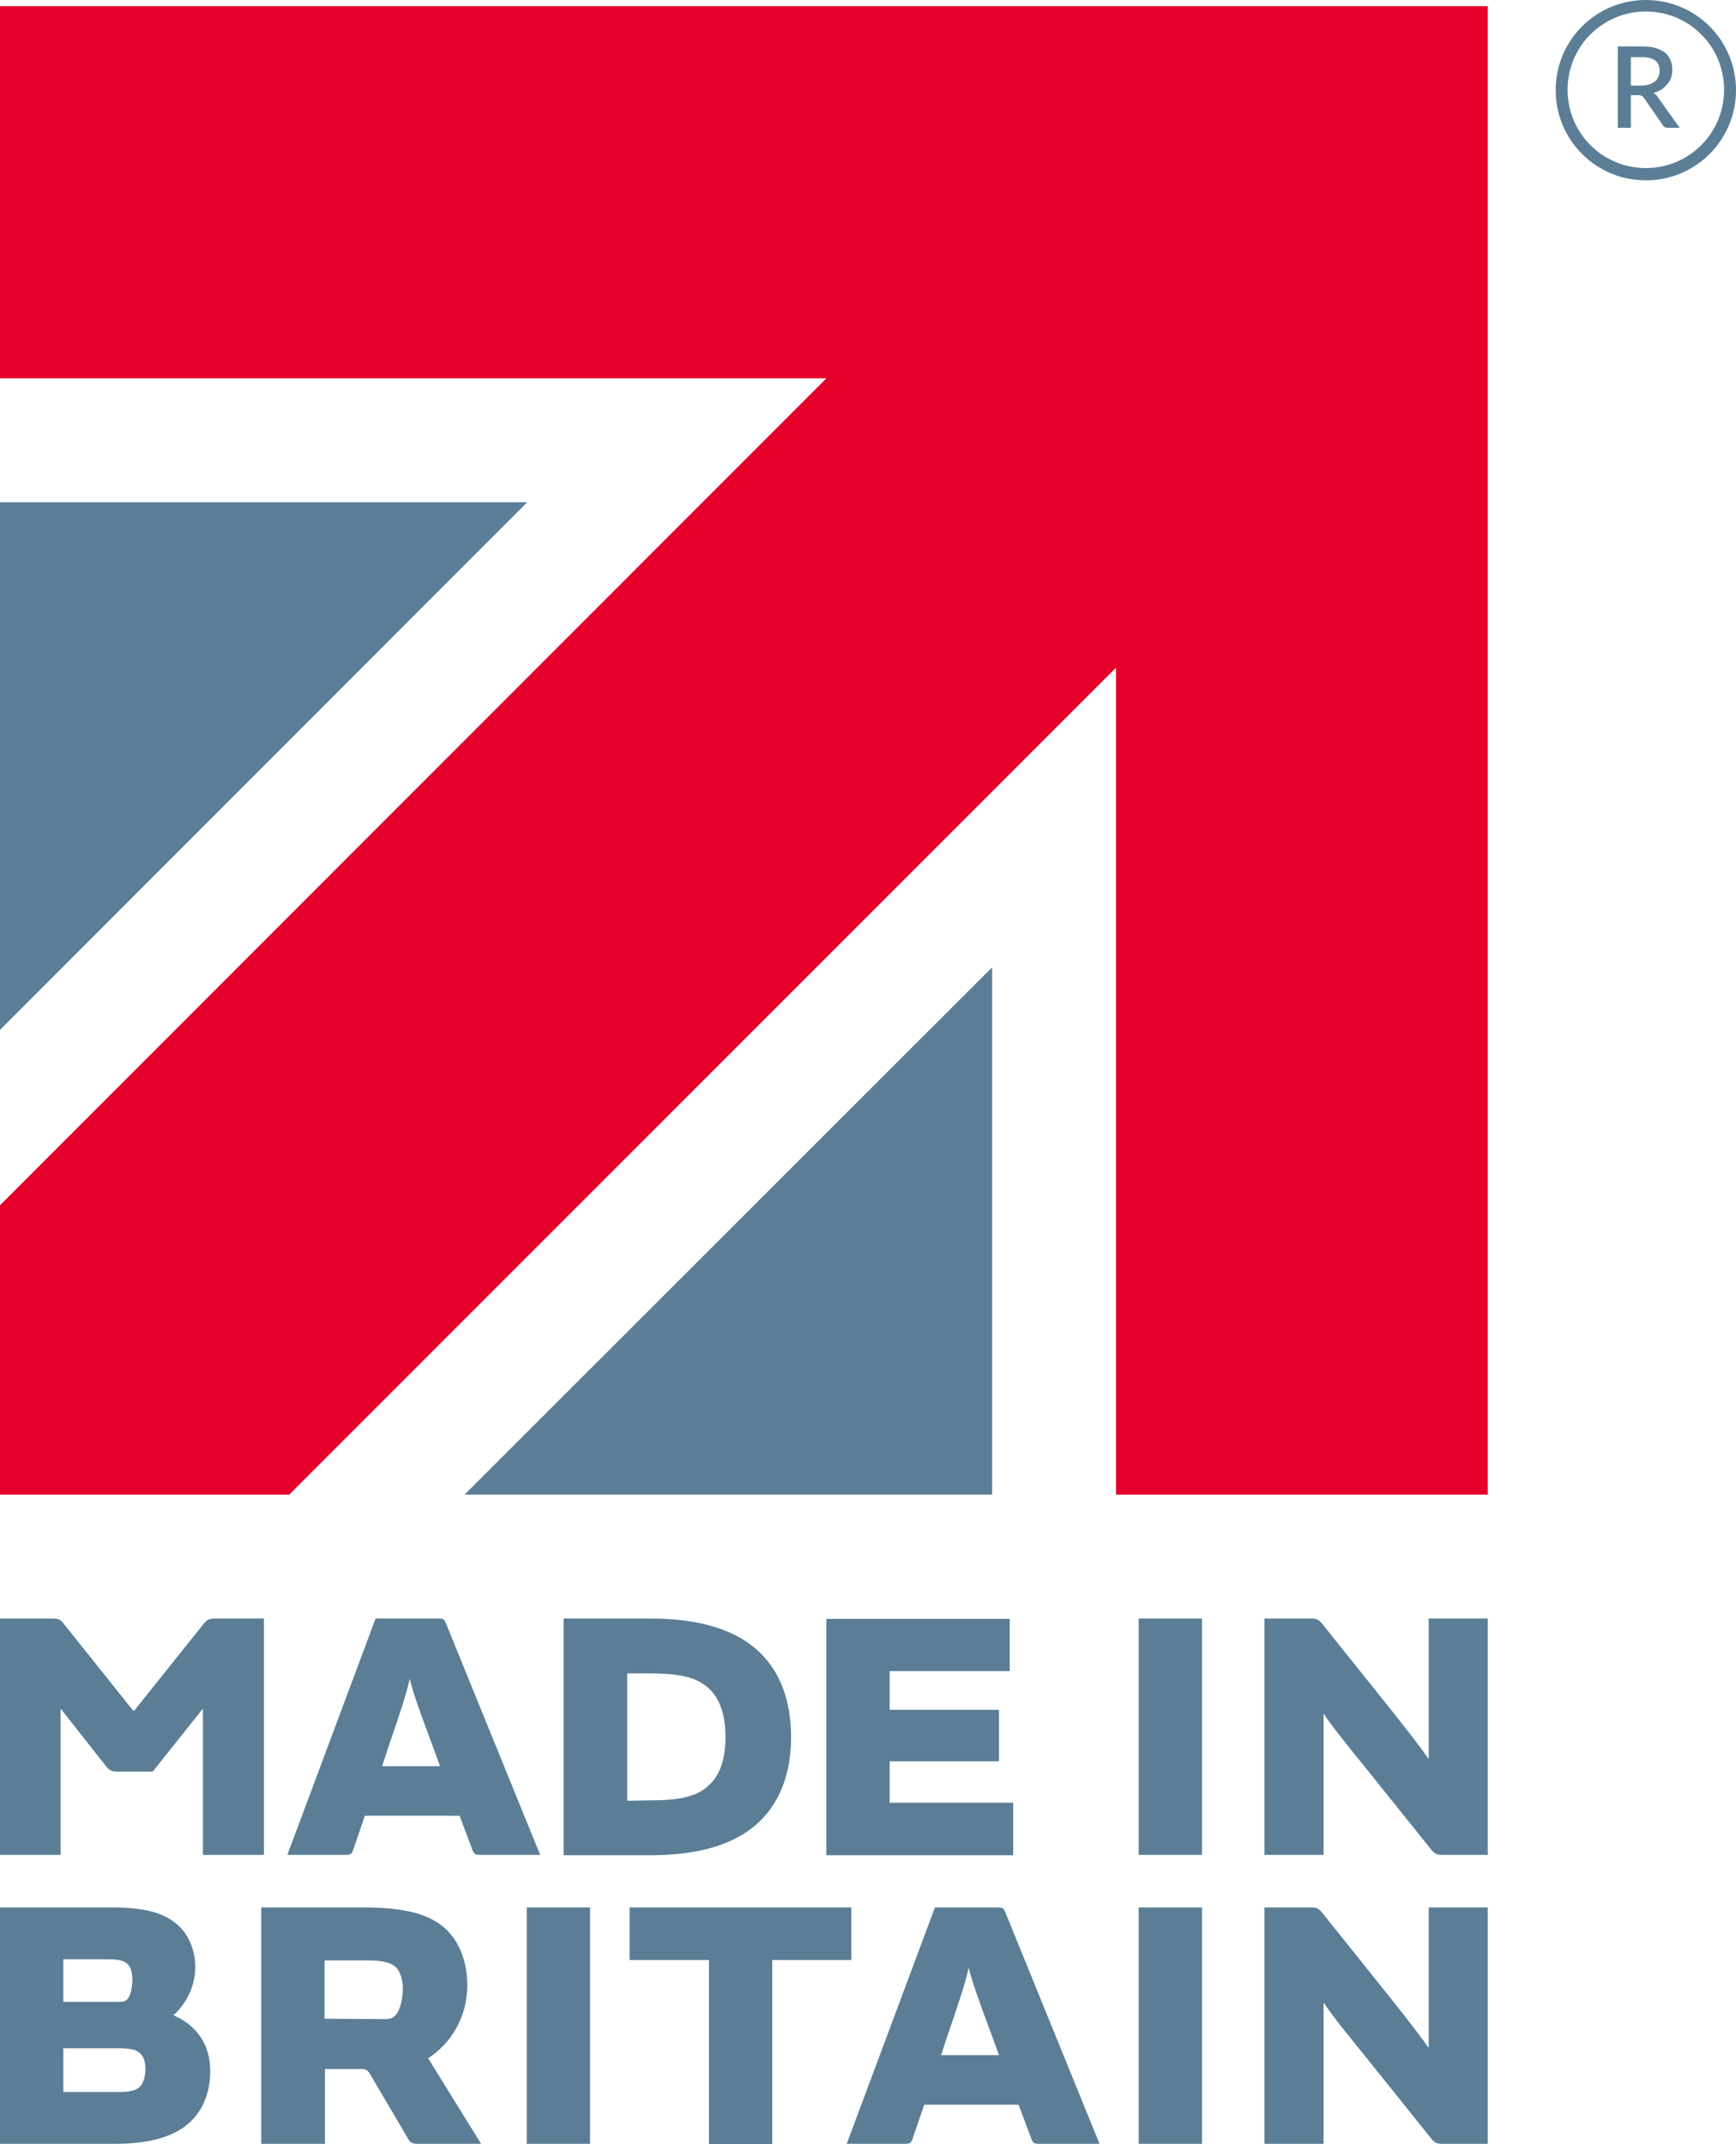 <svg xmlns="http://www.w3.org/2000/svg" xmlns:xlink="http://www.w3.org/1999/xlink" version="1.1" id="Layer_1" x="0px" y="0px" style="enable-background:new 0 0 583.6 751.5;" xml:space="preserve" viewBox="97.9 95.3 452.5 558.8"><style type="text/css">	.st0{fill:#5B7E96;}	.st1{fill:#E4002A;}</style><g>	<g>		<path class="st0" d="M535.7,128.6h-3.1c-0.6,0-1-0.2-1.3-0.7l-4.9-7.1c-0.2-0.2-0.3-0.4-0.5-0.5s-0.5-0.2-0.9-0.2h-2v8.5h-3.4    v-21.2h6.2c1.4,0,2.6,0.1,3.6,0.4s1.8,0.7,2.5,1.2c0.6,0.5,1.1,1.2,1.4,1.9c0.3,0.7,0.5,1.6,0.5,2.5c0,0.7-0.1,1.4-0.3,2.1    c-0.2,0.6-0.5,1.2-1,1.7c-0.4,0.5-0.9,1-1.5,1.4s-1.3,0.7-2.1,0.9c0.4,0.3,0.8,0.6,1.1,1.1L535.7,128.6z M525.7,117.6    c0.8,0,1.5-0.1,2.1-0.3c0.6-0.2,1.1-0.5,1.5-0.8s0.7-0.8,0.9-1.2c0.2-0.5,0.3-1,0.3-1.6c0-1.2-0.4-2-1.1-2.6    c-0.8-0.6-1.9-0.9-3.5-0.9H523v7.4H525.7z"></path>	</g>	<path class="st0" d="M526.9,95.3c-13,0-23.5,10.5-23.5,23.5s10.5,23.5,23.5,23.5s23.5-10.5,23.5-23.5S539.9,95.3,526.9,95.3z    M526.9,139.1c-11.3,0-20.4-9.1-20.4-20.4s9.1-20.4,20.4-20.4s20.4,9.1,20.4,20.4S538.2,139.1,526.9,139.1z"></path></g><g>	<g>		<polygon class="st0" points="356.5,347.4 356.5,484.8 219,484.8   "></polygon>		<polygon class="st0" points="97.9,226.2 235.3,226.2 97.9,363.7   "></polygon>		<polygon class="st1" points="97.9,96.9 485.7,96.9 485.7,484.8 388.8,484.8 388.8,269.3 173.3,484.8 97.9,484.8 97.9,409.4     313.3,193.9 97.9,193.9   "></polygon>	</g>	<path class="st0" d="M150.8,518.7c1.1-1.4,1.6-1.6,3.4-1.6h12.5v61.6h-15.9v-38h-0.1l-13,16.3h-9.2c-1.4,0-2-0.3-2.8-1.2   l-11.9-15.1h-0.1v38H97.9v-61.6h13.4c1.9,0,2.3,0.2,3.4,1.6l17.9,22.4h0.3L150.8,518.7z M195.8,517.1h16.4c1.1,0,1.5,0.1,2,1.4   l24.5,60.2H223c-1.1,0-1.6-0.2-2-1.4l-3.3-8.8H193l-3,8.8c-0.4,1.2-0.8,1.4-2,1.4h-15.2L195.8,517.1z M204.7,532.8   c-0.7,3.3-2.5,9-5.5,17.6l-1.7,5.2h15.1l-1.9-5.2C207.3,541.3,205.5,536.3,204.7,532.8L204.7,532.8z M244.8,578.7v-61.6h22.5   c12.6,0,22.5,2.7,29,9.2c4.9,4.9,7.8,12.2,7.8,21.7s-2.9,16.6-7.8,21.6c-6.5,6.5-16.4,9.2-29,9.2h-22.5V578.7z M266.9,564.5   c7.2,0,12.2-0.7,15.5-3.7c2.9-2.5,4.6-6.5,4.6-12.8s-1.7-10.4-4.6-12.9c-3.3-3-8.4-3.7-15.5-3.7h-5.5v33.2L266.9,564.5L266.9,564.5   z M361.1,517.1v13.7h-31.3v10.1h28.5v13.4h-28.5v10.8H362v13.7h-48.7v-61.6h47.8V517.1z M411.2,578.7h-16.5v-61.6h16.5V578.7z    M439.5,517.1c1.5,0,2,0.2,2.9,1.2l17.7,22.1c4.3,5.4,8.5,10.8,10.1,13.2h0.1v-36.5h15.4v61.6H474c-1.5,0-2-0.2-2.9-1.2l-17.9-22.3   c-3.9-4.8-8.5-10.5-10.2-13.2h-0.1v36.7h-15.4v-61.6H439.5z M97.9,592.4h28.9c9,0,14.1,1.4,17.8,4.9c2.7,2.6,4.2,6.6,4.2,10.7   c0,4.9-2.4,9.6-5.7,12.5c5.7,2.4,9.6,7.3,9.6,14.5c0,5.7-1.9,10-5,13.1c-4.1,4-10.7,5.9-19.8,5.9h-30V592.4z M129,617   c1.1,0,1.9-0.2,2.4-1.1c0.7-1,1-3.3,1-4.7c0-1.9-0.4-3.2-1.2-4c-1-1-2.6-1.3-5.2-1.3h-11.6V617H129z M114.4,640.5h14.5   c2.8,0,4.5-0.4,5.5-1.4c0.8-0.8,1.4-2.5,1.4-4.6c0-2-0.5-3.2-1.3-4c-1-1-2.6-1.4-5.6-1.4h-14.5L114.4,640.5L114.4,640.5z    M182.6,654H166v-61.6h27c10.3,0,17.1,1.7,21.4,5.9c3.3,3.3,5.3,8.3,5.3,14.4c0,8.7-4.6,15.4-10.2,19l13.8,22.3h-16.4   c-1.5,0-2-0.2-2.8-1.6l-9.4-16c-1-1.7-1.2-1.9-3-1.9h-9.1V654z M198.2,621.5c1.6,0,2.4-0.3,3.3-1.7c1-1.6,1.4-4.5,1.4-6.3   c0-2.2-0.7-4.5-1.8-5.5c-1.5-1.4-3.8-1.8-7.9-1.8h-10.7v15.2L198.2,621.5L198.2,621.5z M251.7,654h-16.5v-61.6h16.5V654z    M282.7,606.1H262v-13.7h57.8v13.7h-20.6v48h-16.5L282.7,606.1L282.7,606.1z M341.6,592.4H358c1.1,0,1.5,0.1,2,1.4l24.5,60.2h-15.8   c-1.1,0-1.6-0.2-2-1.4l-3.3-8.8h-24.6l-3,8.8c-0.4,1.2-0.8,1.4-2,1.4h-15.2L341.6,592.4z M350.4,608.1c-0.7,3.3-2.5,9-5.5,17.6   l-1.7,5.2h15.1l-1.9-5.2C353,616.6,351.2,611.5,350.4,608.1L350.4,608.1z M411.2,654h-16.5v-61.6h16.5V654z M439.5,592.4   c1.5,0,2,0.2,2.9,1.2l17.7,22.1c4.3,5.4,8.5,10.8,10.1,13.2h0.1v-36.5h15.4V654H474c-1.5,0-2-0.2-2.9-1.2l-17.9-22.3   c-3.9-4.8-8.5-10.5-10.2-13.2h-0.1V654h-15.4v-61.6H439.5z"></path></g></svg>
